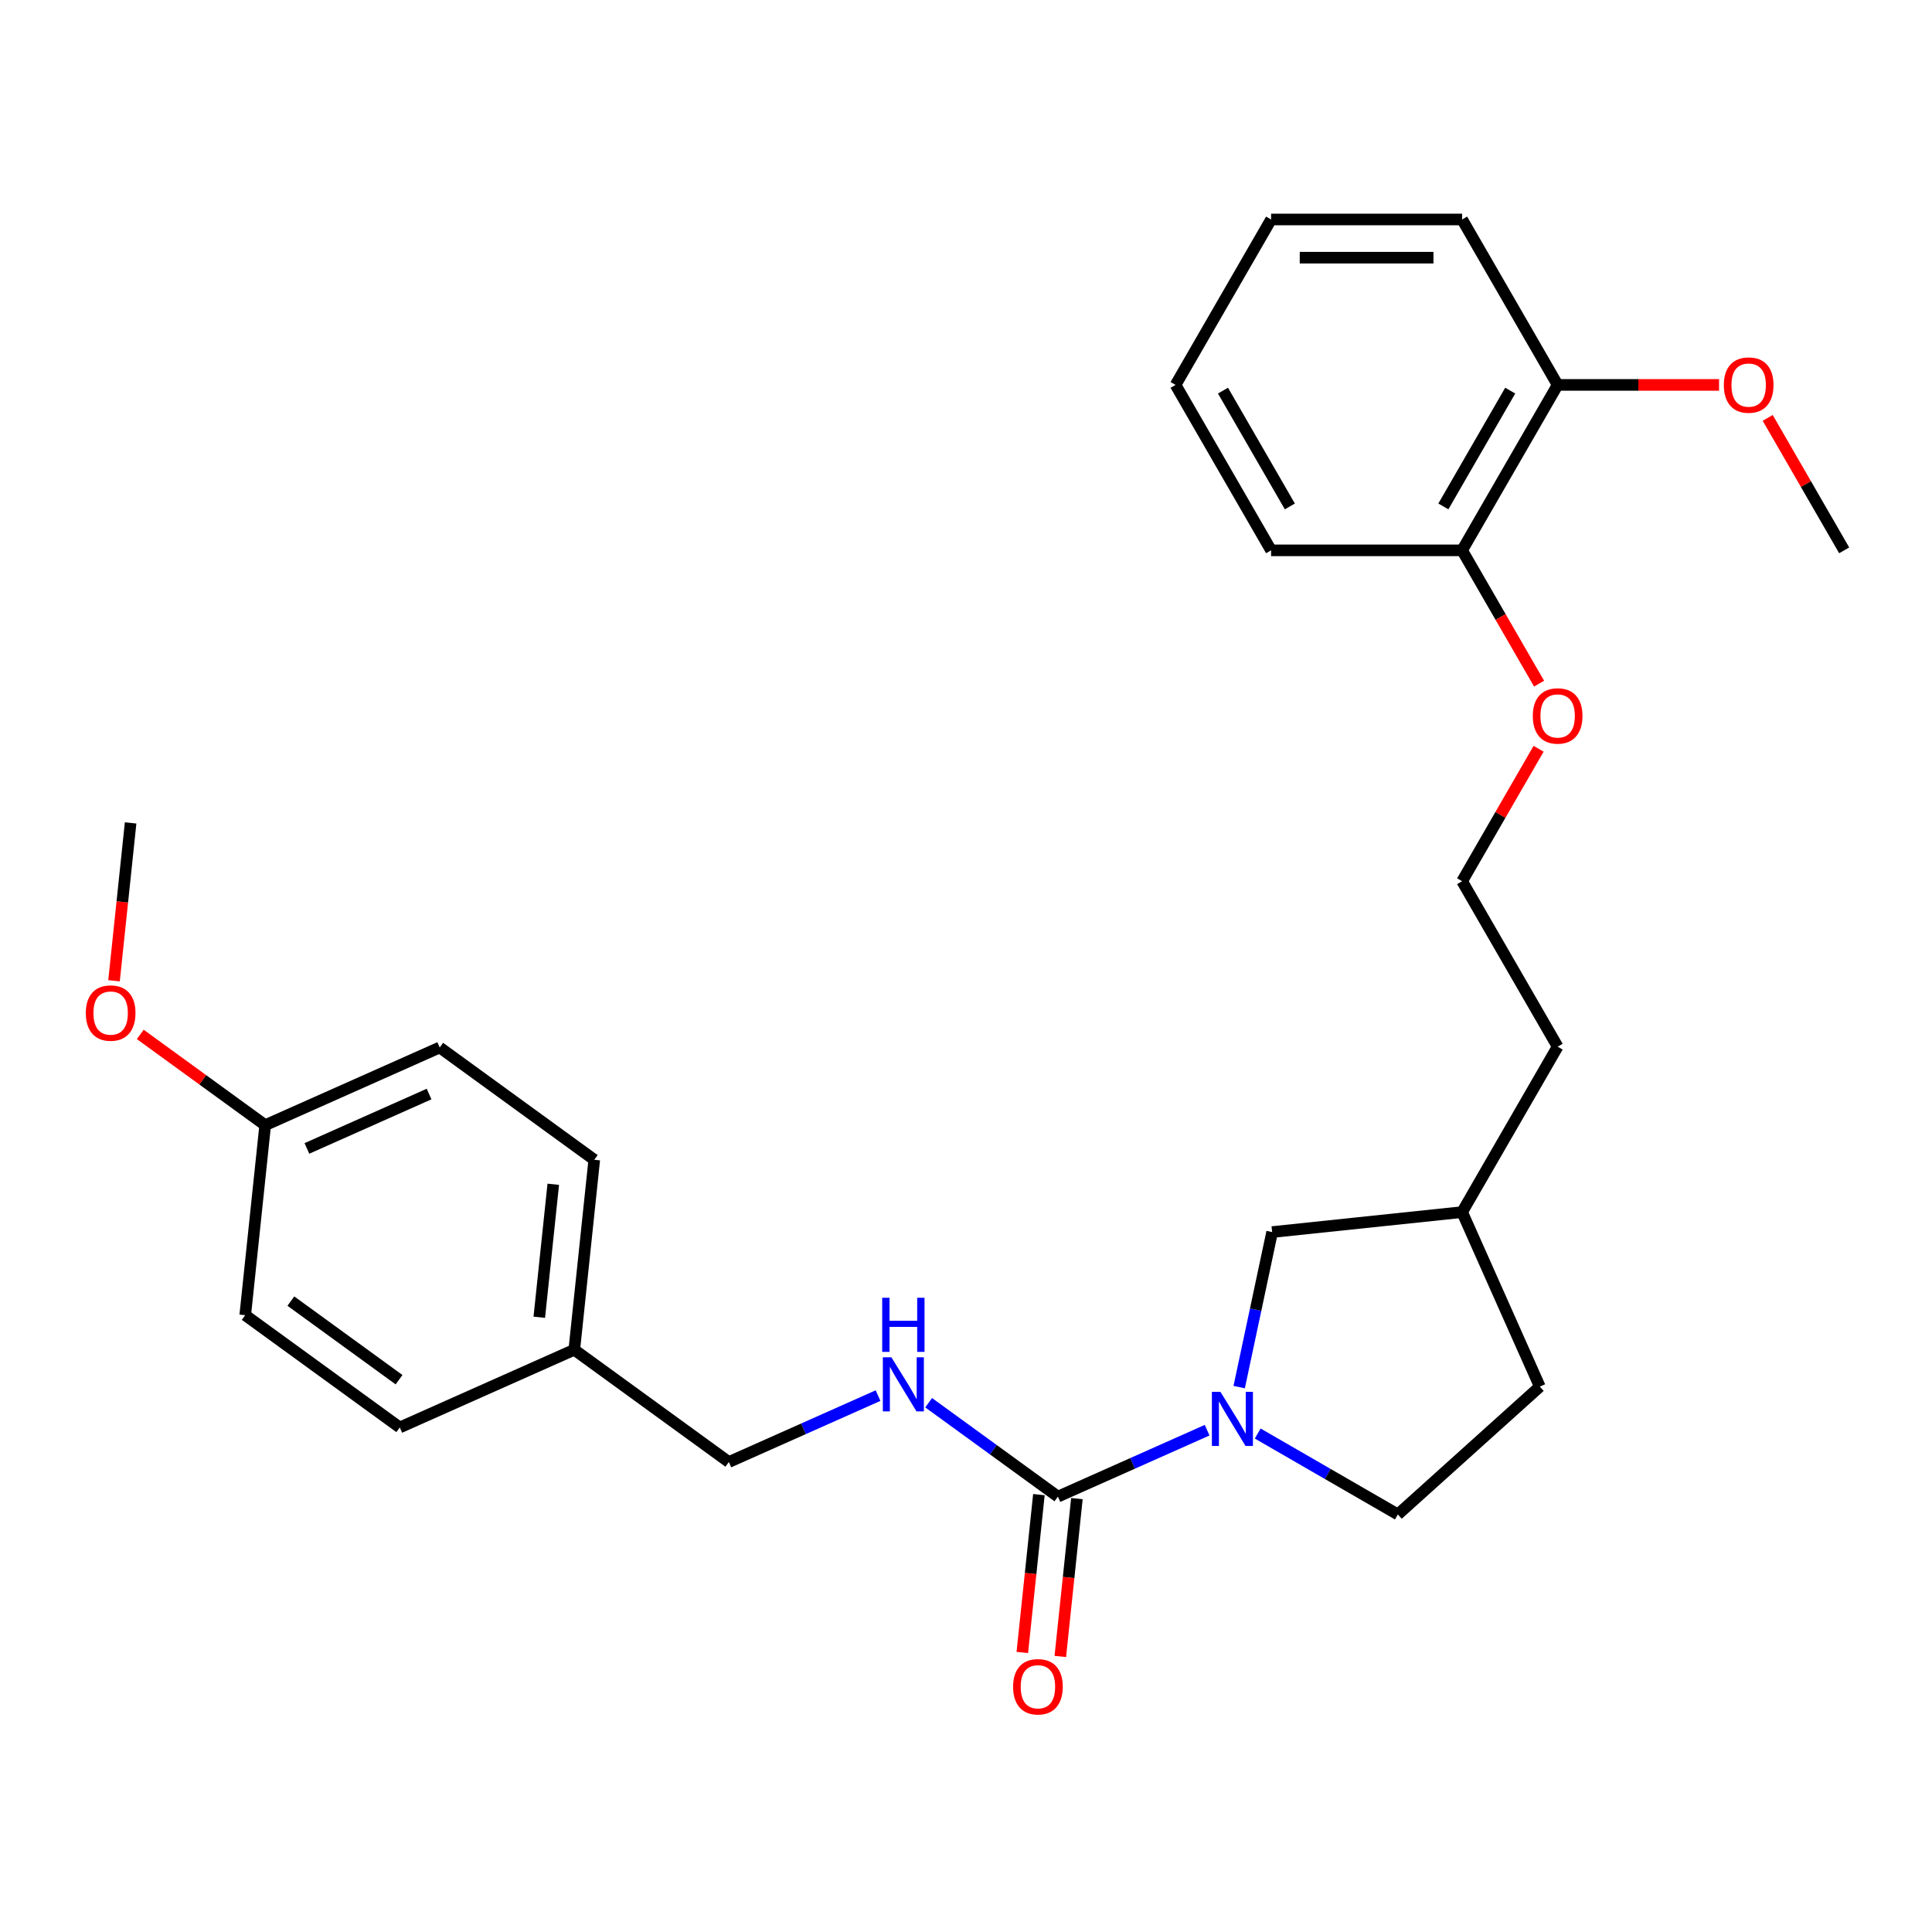 <?xml version='1.0' encoding='iso-8859-1'?>
<svg version='1.1' baseProfile='full'
              xmlns='http://www.w3.org/2000/svg'
                      xmlns:rdkit='http://www.rdkit.org/xml'
                      xmlns:xlink='http://www.w3.org/1999/xlink'
                  xml:space='preserve'
width='1000px' height='1000px' viewBox='0 0 1000 1000'>
<!-- END OF HEADER -->
<rect style='opacity:1.0;fill:#FFFFFF;stroke:none' width='1000' height='1000' x='0' y='0'> </rect>
<path class='bond-0' d='M 624.805,740.262 L 586.187,757.456' style='fill:none;fill-rule:evenodd;stroke:#0000FF;stroke-width:6px;stroke-linecap:butt;stroke-linejoin:miter;stroke-opacity:1' />
<path class='bond-0' d='M 586.187,757.456 L 547.568,774.65' style='fill:none;fill-rule:evenodd;stroke:#000000;stroke-width:6px;stroke-linecap:butt;stroke-linejoin:miter;stroke-opacity:1' />
<path class='bond-2' d='M 641.398,717.96 L 649.926,677.838' style='fill:none;fill-rule:evenodd;stroke:#0000FF;stroke-width:6px;stroke-linecap:butt;stroke-linejoin:miter;stroke-opacity:1' />
<path class='bond-2' d='M 649.926,677.838 L 658.455,637.716' style='fill:none;fill-rule:evenodd;stroke:#000000;stroke-width:6px;stroke-linecap:butt;stroke-linejoin:miter;stroke-opacity:1' />
<path class='bond-4' d='M 650.988,741.991 L 687.258,762.932' style='fill:none;fill-rule:evenodd;stroke:#0000FF;stroke-width:6px;stroke-linecap:butt;stroke-linejoin:miter;stroke-opacity:1' />
<path class='bond-4' d='M 687.258,762.932 L 723.527,783.872' style='fill:none;fill-rule:evenodd;stroke:#000000;stroke-width:6px;stroke-linecap:butt;stroke-linejoin:miter;stroke-opacity:1' />
<path class='bond-1' d='M 547.568,774.65 L 514.117,750.346' style='fill:none;fill-rule:evenodd;stroke:#000000;stroke-width:6px;stroke-linecap:butt;stroke-linejoin:miter;stroke-opacity:1' />
<path class='bond-1' d='M 514.117,750.346 L 480.666,726.043' style='fill:none;fill-rule:evenodd;stroke:#0000FF;stroke-width:6px;stroke-linecap:butt;stroke-linejoin:miter;stroke-opacity:1' />
<path class='bond-3' d='M 537.734,773.617 L 533.44,814.469' style='fill:none;fill-rule:evenodd;stroke:#000000;stroke-width:6px;stroke-linecap:butt;stroke-linejoin:miter;stroke-opacity:1' />
<path class='bond-3' d='M 533.44,814.469 L 529.147,855.321' style='fill:none;fill-rule:evenodd;stroke:#FF0000;stroke-width:6px;stroke-linecap:butt;stroke-linejoin:miter;stroke-opacity:1' />
<path class='bond-3' d='M 557.401,775.684 L 553.108,816.536' style='fill:none;fill-rule:evenodd;stroke:#000000;stroke-width:6px;stroke-linecap:butt;stroke-linejoin:miter;stroke-opacity:1' />
<path class='bond-3' d='M 553.108,816.536 L 548.814,857.388' style='fill:none;fill-rule:evenodd;stroke:#FF0000;stroke-width:6px;stroke-linecap:butt;stroke-linejoin:miter;stroke-opacity:1' />
<path class='bond-7' d='M 454.483,722.36 L 415.864,739.554' style='fill:none;fill-rule:evenodd;stroke:#0000FF;stroke-width:6px;stroke-linecap:butt;stroke-linejoin:miter;stroke-opacity:1' />
<path class='bond-7' d='M 415.864,739.554 L 377.245,756.748' style='fill:none;fill-rule:evenodd;stroke:#000000;stroke-width:6px;stroke-linecap:butt;stroke-linejoin:miter;stroke-opacity:1' />
<path class='bond-11' d='M 658.455,637.716 L 756.79,627.381' style='fill:none;fill-rule:evenodd;stroke:#000000;stroke-width:6px;stroke-linecap:butt;stroke-linejoin:miter;stroke-opacity:1' />
<path class='bond-10' d='M 723.527,783.872 L 797.008,717.71' style='fill:none;fill-rule:evenodd;stroke:#000000;stroke-width:6px;stroke-linecap:butt;stroke-linejoin:miter;stroke-opacity:1' />
<path class='bond-5' d='M 756.79,284.859 L 776.709,319.359' style='fill:none;fill-rule:evenodd;stroke:#000000;stroke-width:6px;stroke-linecap:butt;stroke-linejoin:miter;stroke-opacity:1' />
<path class='bond-5' d='M 776.709,319.359 L 796.627,353.858' style='fill:none;fill-rule:evenodd;stroke:#FF0000;stroke-width:6px;stroke-linecap:butt;stroke-linejoin:miter;stroke-opacity:1' />
<path class='bond-6' d='M 756.79,284.859 L 806.229,199.229' style='fill:none;fill-rule:evenodd;stroke:#000000;stroke-width:6px;stroke-linecap:butt;stroke-linejoin:miter;stroke-opacity:1' />
<path class='bond-6' d='M 747.08,262.127 L 781.687,202.185' style='fill:none;fill-rule:evenodd;stroke:#000000;stroke-width:6px;stroke-linecap:butt;stroke-linejoin:miter;stroke-opacity:1' />
<path class='bond-21' d='M 756.79,284.859 L 657.913,284.859' style='fill:none;fill-rule:evenodd;stroke:#000000;stroke-width:6px;stroke-linecap:butt;stroke-linejoin:miter;stroke-opacity:1' />
<path class='bond-17' d='M 806.229,199.229 L 848.005,199.229' style='fill:none;fill-rule:evenodd;stroke:#000000;stroke-width:6px;stroke-linecap:butt;stroke-linejoin:miter;stroke-opacity:1' />
<path class='bond-17' d='M 848.005,199.229 L 889.781,199.229' style='fill:none;fill-rule:evenodd;stroke:#FF0000;stroke-width:6px;stroke-linecap:butt;stroke-linejoin:miter;stroke-opacity:1' />
<path class='bond-20' d='M 806.229,199.229 L 756.79,113.598' style='fill:none;fill-rule:evenodd;stroke:#000000;stroke-width:6px;stroke-linecap:butt;stroke-linejoin:miter;stroke-opacity:1' />
<path class='bond-8' d='M 377.245,756.748 L 297.251,698.63' style='fill:none;fill-rule:evenodd;stroke:#000000;stroke-width:6px;stroke-linecap:butt;stroke-linejoin:miter;stroke-opacity:1' />
<path class='bond-13' d='M 297.251,698.63 L 206.922,738.847' style='fill:none;fill-rule:evenodd;stroke:#000000;stroke-width:6px;stroke-linecap:butt;stroke-linejoin:miter;stroke-opacity:1' />
<path class='bond-14' d='M 297.251,698.63 L 307.587,600.294' style='fill:none;fill-rule:evenodd;stroke:#000000;stroke-width:6px;stroke-linecap:butt;stroke-linejoin:miter;stroke-opacity:1' />
<path class='bond-14' d='M 279.135,681.812 L 286.37,612.977' style='fill:none;fill-rule:evenodd;stroke:#000000;stroke-width:6px;stroke-linecap:butt;stroke-linejoin:miter;stroke-opacity:1' />
<path class='bond-9' d='M 137.264,582.392 L 227.593,542.175' style='fill:none;fill-rule:evenodd;stroke:#000000;stroke-width:6px;stroke-linecap:butt;stroke-linejoin:miter;stroke-opacity:1' />
<path class='bond-9' d='M 158.857,594.426 L 222.087,566.274' style='fill:none;fill-rule:evenodd;stroke:#000000;stroke-width:6px;stroke-linecap:butt;stroke-linejoin:miter;stroke-opacity:1' />
<path class='bond-19' d='M 137.264,582.392 L 104.931,558.9' style='fill:none;fill-rule:evenodd;stroke:#000000;stroke-width:6px;stroke-linecap:butt;stroke-linejoin:miter;stroke-opacity:1' />
<path class='bond-19' d='M 104.931,558.9 L 72.597,535.409' style='fill:none;fill-rule:evenodd;stroke:#FF0000;stroke-width:6px;stroke-linecap:butt;stroke-linejoin:miter;stroke-opacity:1' />
<path class='bond-28' d='M 137.264,582.392 L 126.929,680.728' style='fill:none;fill-rule:evenodd;stroke:#000000;stroke-width:6px;stroke-linecap:butt;stroke-linejoin:miter;stroke-opacity:1' />
<path class='bond-27' d='M 797.008,717.71 L 756.79,627.381' style='fill:none;fill-rule:evenodd;stroke:#000000;stroke-width:6px;stroke-linecap:butt;stroke-linejoin:miter;stroke-opacity:1' />
<path class='bond-22' d='M 756.79,627.381 L 806.229,541.75' style='fill:none;fill-rule:evenodd;stroke:#000000;stroke-width:6px;stroke-linecap:butt;stroke-linejoin:miter;stroke-opacity:1' />
<path class='bond-12' d='M 796.376,387.556 L 776.583,421.838' style='fill:none;fill-rule:evenodd;stroke:#FF0000;stroke-width:6px;stroke-linecap:butt;stroke-linejoin:miter;stroke-opacity:1' />
<path class='bond-12' d='M 776.583,421.838 L 756.79,456.12' style='fill:none;fill-rule:evenodd;stroke:#000000;stroke-width:6px;stroke-linecap:butt;stroke-linejoin:miter;stroke-opacity:1' />
<path class='bond-16' d='M 206.922,738.847 L 126.929,680.728' style='fill:none;fill-rule:evenodd;stroke:#000000;stroke-width:6px;stroke-linecap:butt;stroke-linejoin:miter;stroke-opacity:1' />
<path class='bond-16' d='M 206.547,714.13 L 150.552,673.447' style='fill:none;fill-rule:evenodd;stroke:#000000;stroke-width:6px;stroke-linecap:butt;stroke-linejoin:miter;stroke-opacity:1' />
<path class='bond-15' d='M 307.587,600.294 L 227.593,542.175' style='fill:none;fill-rule:evenodd;stroke:#000000;stroke-width:6px;stroke-linecap:butt;stroke-linejoin:miter;stroke-opacity:1' />
<path class='bond-23' d='M 914.96,216.295 L 934.753,250.577' style='fill:none;fill-rule:evenodd;stroke:#FF0000;stroke-width:6px;stroke-linecap:butt;stroke-linejoin:miter;stroke-opacity:1' />
<path class='bond-23' d='M 934.753,250.577 L 954.545,284.859' style='fill:none;fill-rule:evenodd;stroke:#000000;stroke-width:6px;stroke-linecap:butt;stroke-linejoin:miter;stroke-opacity:1' />
<path class='bond-18' d='M 756.79,456.12 L 806.229,541.75' style='fill:none;fill-rule:evenodd;stroke:#000000;stroke-width:6px;stroke-linecap:butt;stroke-linejoin:miter;stroke-opacity:1' />
<path class='bond-24' d='M 59.019,507.642 L 63.312,466.79' style='fill:none;fill-rule:evenodd;stroke:#FF0000;stroke-width:6px;stroke-linecap:butt;stroke-linejoin:miter;stroke-opacity:1' />
<path class='bond-24' d='M 63.312,466.79 L 67.606,425.938' style='fill:none;fill-rule:evenodd;stroke:#000000;stroke-width:6px;stroke-linecap:butt;stroke-linejoin:miter;stroke-opacity:1' />
<path class='bond-29' d='M 756.79,113.598 L 657.913,113.598' style='fill:none;fill-rule:evenodd;stroke:#000000;stroke-width:6px;stroke-linecap:butt;stroke-linejoin:miter;stroke-opacity:1' />
<path class='bond-29' d='M 741.959,133.374 L 672.745,133.374' style='fill:none;fill-rule:evenodd;stroke:#000000;stroke-width:6px;stroke-linecap:butt;stroke-linejoin:miter;stroke-opacity:1' />
<path class='bond-25' d='M 657.913,284.859 L 608.474,199.229' style='fill:none;fill-rule:evenodd;stroke:#000000;stroke-width:6px;stroke-linecap:butt;stroke-linejoin:miter;stroke-opacity:1' />
<path class='bond-25' d='M 667.623,262.127 L 633.016,202.185' style='fill:none;fill-rule:evenodd;stroke:#000000;stroke-width:6px;stroke-linecap:butt;stroke-linejoin:miter;stroke-opacity:1' />
<path class='bond-26' d='M 608.474,199.229 L 657.913,113.598' style='fill:none;fill-rule:evenodd;stroke:#000000;stroke-width:6px;stroke-linecap:butt;stroke-linejoin:miter;stroke-opacity:1' />
<path  class='atom-0' d='M 631.707 720.432
L 640.883 735.264
Q 641.793 736.727, 643.256 739.377
Q 644.719 742.027, 644.798 742.185
L 644.798 720.432
L 648.516 720.432
L 648.516 748.434
L 644.68 748.434
L 634.832 732.218
Q 633.685 730.32, 632.459 728.144
Q 631.272 725.969, 630.916 725.297
L 630.916 748.434
L 627.277 748.434
L 627.277 720.432
L 631.707 720.432
' fill='#0000FF'/>
<path  class='atom-2' d='M 461.384 702.53
L 470.56 717.362
Q 471.47 718.825, 472.933 721.475
Q 474.397 724.125, 474.476 724.283
L 474.476 702.53
L 478.194 702.53
L 478.194 730.532
L 474.357 730.532
L 464.509 714.316
Q 463.362 712.418, 462.136 710.243
Q 460.949 708.067, 460.593 707.395
L 460.593 730.532
L 456.955 730.532
L 456.955 702.53
L 461.384 702.53
' fill='#0000FF'/>
<path  class='atom-2' d='M 456.619 671.728
L 460.415 671.728
L 460.415 683.633
L 474.733 683.633
L 474.733 671.728
L 478.53 671.728
L 478.53 699.73
L 474.733 699.73
L 474.733 686.797
L 460.415 686.797
L 460.415 699.73
L 456.619 699.73
L 456.619 671.728
' fill='#0000FF'/>
<path  class='atom-4' d='M 524.378 873.065
Q 524.378 866.341, 527.7 862.584
Q 531.023 858.827, 537.232 858.827
Q 543.442 858.827, 546.764 862.584
Q 550.086 866.341, 550.086 873.065
Q 550.086 879.868, 546.724 883.744
Q 543.363 887.58, 537.232 887.58
Q 531.062 887.58, 527.7 883.744
Q 524.378 879.907, 524.378 873.065
M 537.232 884.416
Q 541.504 884.416, 543.798 881.568
Q 546.131 878.681, 546.131 873.065
Q 546.131 867.567, 543.798 864.799
Q 541.504 861.991, 537.232 861.991
Q 532.961 861.991, 530.627 864.759
Q 528.333 867.528, 528.333 873.065
Q 528.333 878.721, 530.627 881.568
Q 532.961 884.416, 537.232 884.416
' fill='#FF0000'/>
<path  class='atom-13' d='M 793.375 370.569
Q 793.375 363.845, 796.697 360.087
Q 800.02 356.33, 806.229 356.33
Q 812.439 356.33, 815.761 360.087
Q 819.083 363.845, 819.083 370.569
Q 819.083 377.371, 815.721 381.247
Q 812.36 385.084, 806.229 385.084
Q 800.059 385.084, 796.697 381.247
Q 793.375 377.411, 793.375 370.569
M 806.229 381.92
Q 810.501 381.92, 812.795 379.072
Q 815.128 376.185, 815.128 370.569
Q 815.128 365.071, 812.795 362.302
Q 810.501 359.494, 806.229 359.494
Q 801.958 359.494, 799.624 362.263
Q 797.33 365.031, 797.33 370.569
Q 797.33 376.224, 799.624 379.072
Q 801.958 381.92, 806.229 381.92
' fill='#FF0000'/>
<path  class='atom-18' d='M 892.253 199.308
Q 892.253 192.584, 895.575 188.827
Q 898.897 185.069, 905.107 185.069
Q 911.316 185.069, 914.638 188.827
Q 917.961 192.584, 917.961 199.308
Q 917.961 206.11, 914.599 209.986
Q 911.237 213.823, 905.107 213.823
Q 898.937 213.823, 895.575 209.986
Q 892.253 206.15, 892.253 199.308
M 905.107 210.659
Q 909.378 210.659, 911.672 207.811
Q 914.006 204.924, 914.006 199.308
Q 914.006 193.81, 911.672 191.041
Q 909.378 188.233, 905.107 188.233
Q 900.835 188.233, 898.502 191.002
Q 896.208 193.771, 896.208 199.308
Q 896.208 204.963, 898.502 207.811
Q 900.835 210.659, 905.107 210.659
' fill='#FF0000'/>
<path  class='atom-20' d='M 44.417 524.353
Q 44.417 517.629, 47.739 513.872
Q 51.061 510.114, 57.271 510.114
Q 63.48 510.114, 66.802 513.872
Q 70.125 517.629, 70.125 524.353
Q 70.125 531.155, 66.763 535.031
Q 63.401 538.868, 57.271 538.868
Q 51.101 538.868, 47.739 535.031
Q 44.417 531.195, 44.417 524.353
M 57.271 535.704
Q 61.542 535.704, 63.836 532.856
Q 66.17 529.969, 66.17 524.353
Q 66.17 518.855, 63.836 516.086
Q 61.542 513.278, 57.271 513.278
Q 52.999 513.278, 50.666 516.047
Q 48.372 518.815, 48.372 524.353
Q 48.372 530.008, 50.666 532.856
Q 52.999 535.704, 57.271 535.704
' fill='#FF0000'/>
</svg>
